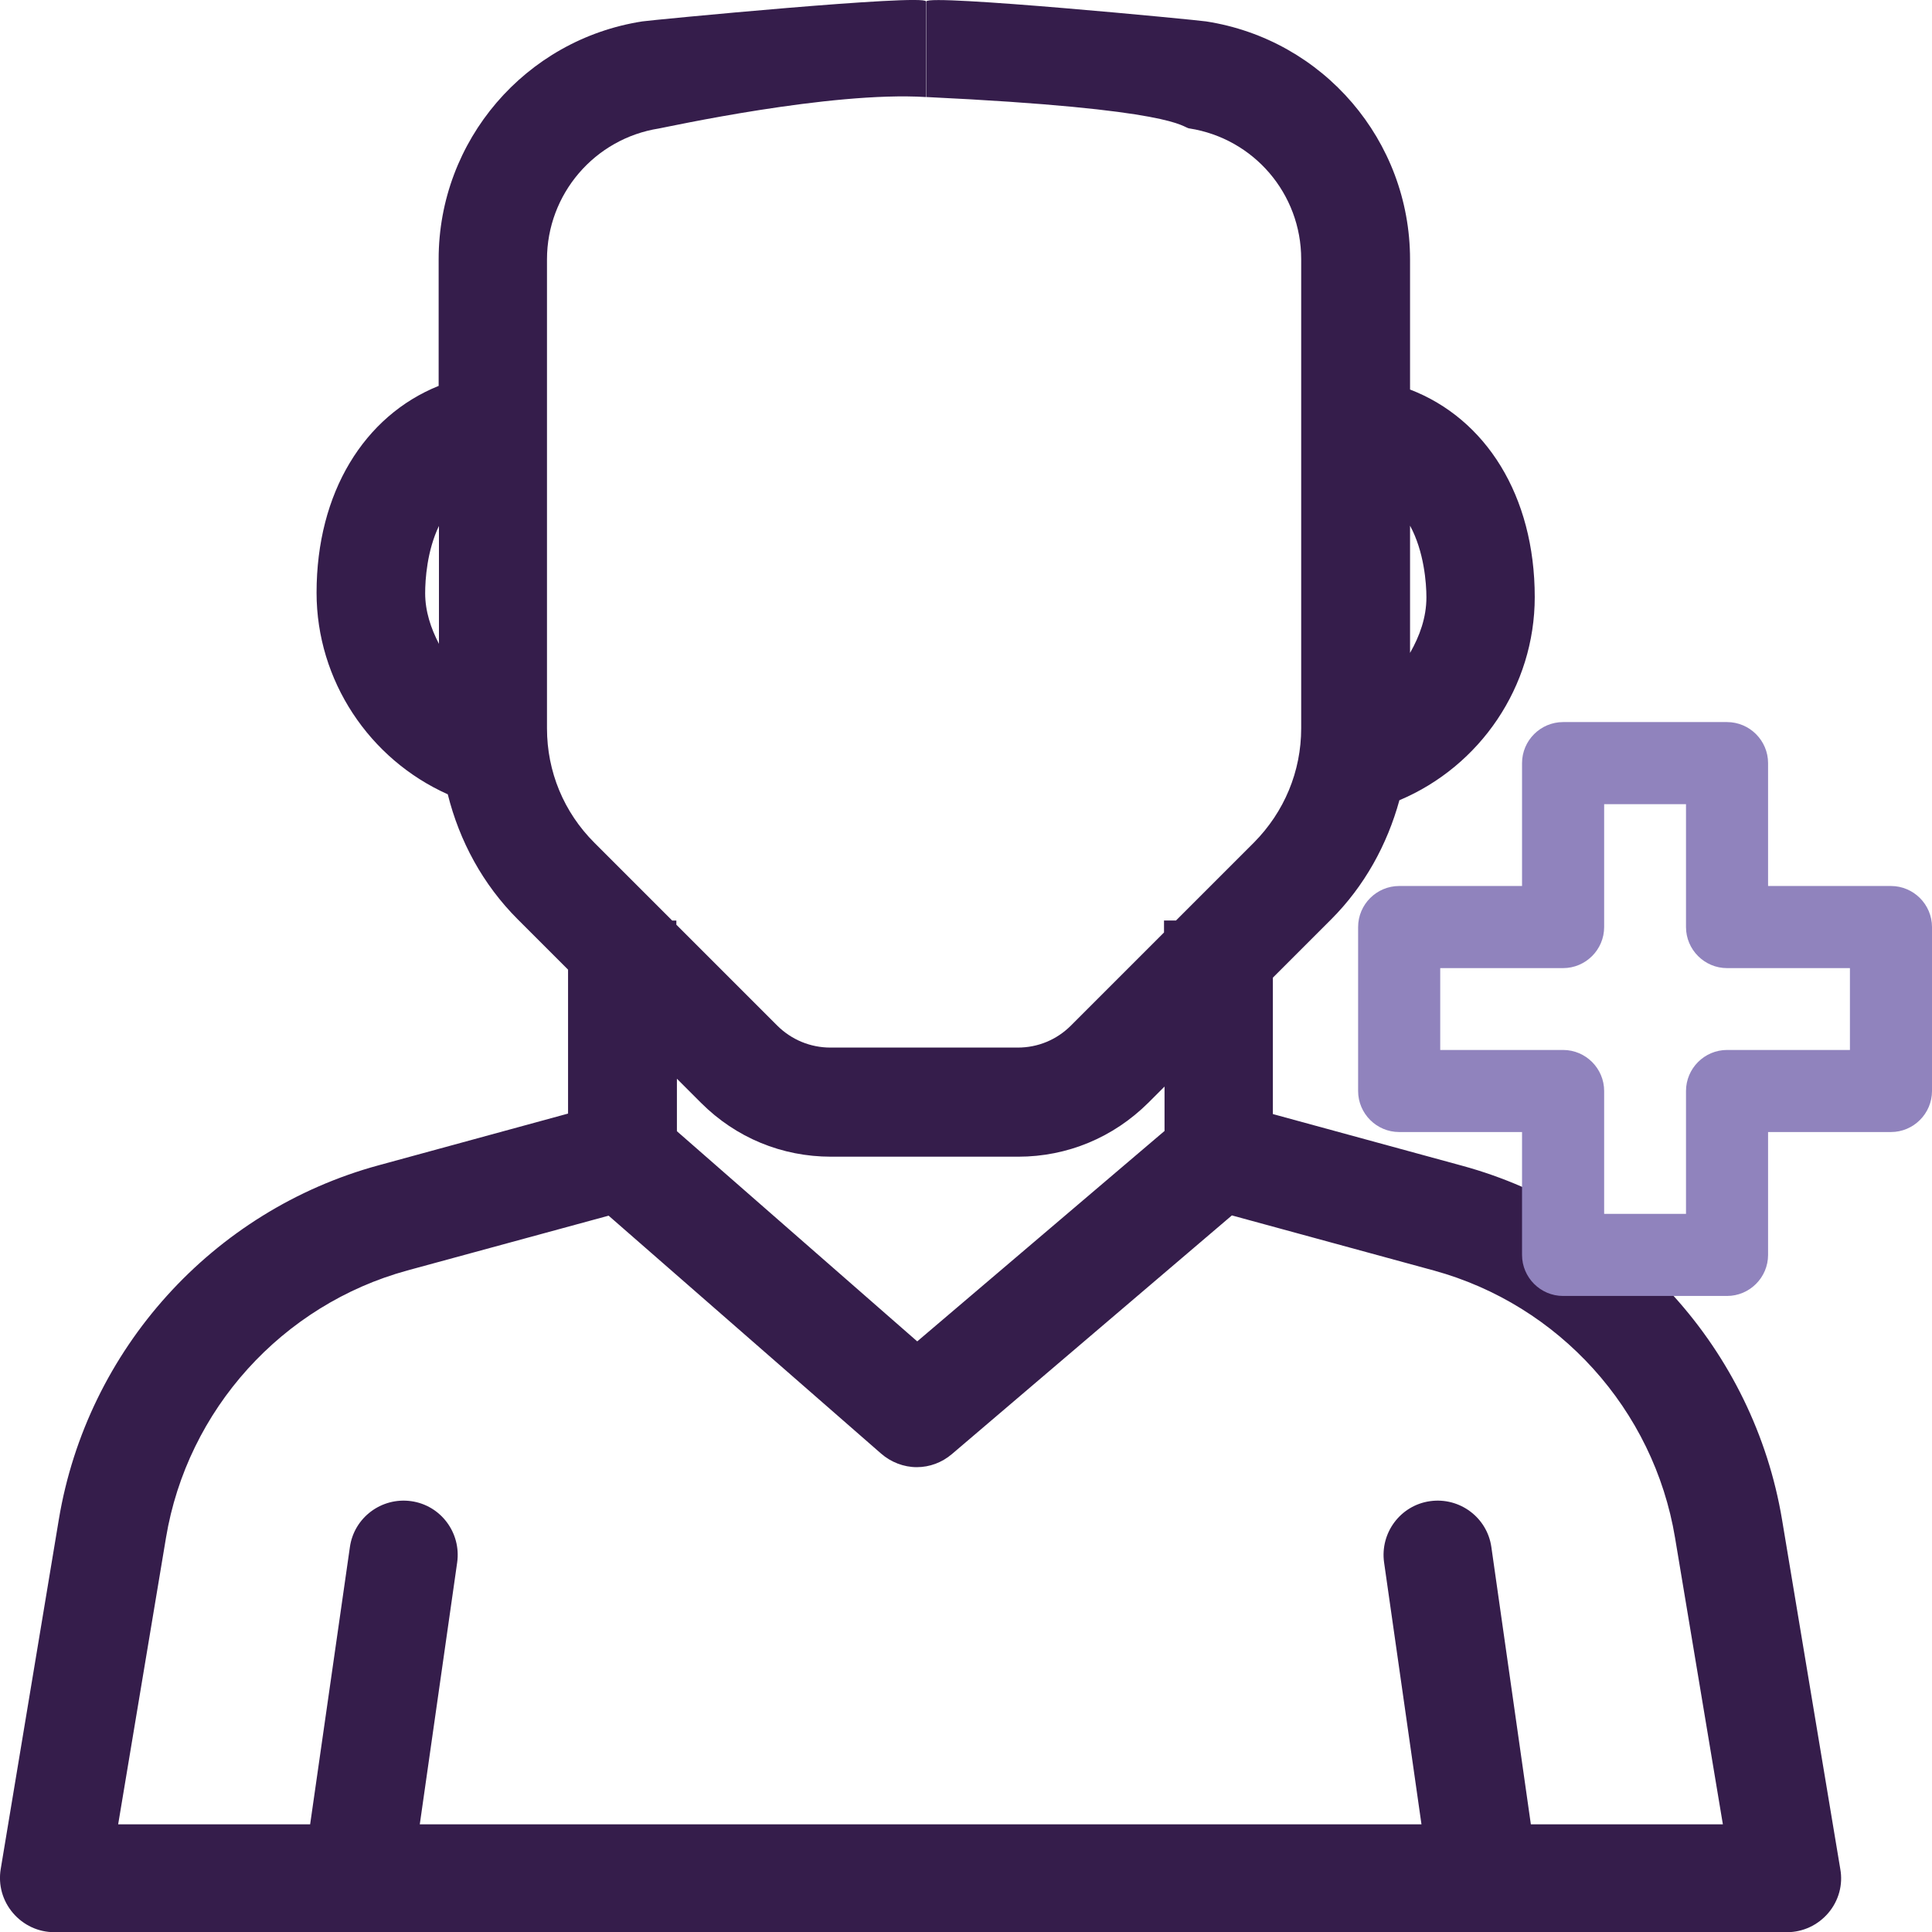 <?xml version="1.0" encoding="UTF-8"?>
<svg id="Capa_2" data-name="Capa 2" xmlns="http://www.w3.org/2000/svg" viewBox="0 0 517.17 517.22">
  <defs>
    <style>
      .cls-1 {
        fill: #351d4b;
      }

      .cls-1, .cls-2 {
        stroke-width: 0px;
      }

      .cls-2 {
        fill: #9083bd;
      }
    </style>
  </defs>
  <g id="Capa_1-2" data-name="Capa 1">
    <g>
      <g id="angry">
        <path class="cls-1" d="m477.04,406.85c-7.58-45.48-41.24-82.68-85.61-94.79l-50.7-13.84v-36.51l15.58-15.58c8.97-8.97,15.02-20.03,18.29-31.92,21.63-9.11,36.23-30.46,36.23-54.38,0-27.19-13.14-47.78-33.38-55.56v-7.58h0v-27.26c0-31.78-23.16-58.83-54.59-63.7-2.09-.35-74.55-7.37-74.9-5.35v25.59c67.18,3.2,68.36,8.07,70.38,8.41h.07c17.25,2.71,29.9,17.52,29.9,34.98v57.86h0v67.73c0,11.54-4.52,22.39-12.66,30.6l-20.86,20.86h-3.2v3.2l-24.9,24.9c-3.82,3.82-8.83,5.91-14.26,5.91h-50.14c-5.35,0-10.43-2.09-14.26-5.91l-26.98-26.98v-1.11h-1.11l-20.86-20.86c-8.14-8.14-12.66-18.98-12.66-30.6v-125.52c0-17.46,12.73-32.34,29.97-35.05,2.09-.35,45.9-10.01,71.49-8.41V.38c-.35-2.09-73.85,5.01-75.94,5.35h0c-31.36,4.87-54.52,31.92-54.52,63.63v27.26h0v6.68c-19.89,8-32.68,28.51-32.68,55.36,0,23.5,14.12,44.58,35.12,53.96,3.13,12.52,9.39,24.13,18.71,33.45l13.49,13.49v38.53l-50.7,13.84c-44.44,12.1-78.03,49.3-85.61,94.79L.19,500.32c-.7,4.24.49,8.48,3.27,11.75s6.81,5.15,11.06,5.15h463.84c4.24,0,8.28-1.88,11.06-5.15s3.96-7.58,3.2-11.75l-15.58-93.46Zm-67.25,81.5l-10.57-74.2c-1.11-7.93-8.48-13.42-16.41-12.31s-13.42,8.48-12.31,16.41l10.01,70.1H112.37l10.01-70.1c1.11-7.93-4.38-15.3-12.31-16.41-7.93-1.11-15.3,4.38-16.41,12.31l-10.64,74.2H31.63l12.8-76.7c5.7-34.28,31.09-62.38,64.6-71.56l53.89-14.67,72.95,63.7c2.64,2.29,6.05,3.62,9.53,3.62s6.75-1.25,9.39-3.48l74.97-63.91,54.03,14.74c33.52,9.18,58.9,37.2,64.6,71.56l12.8,76.7h-51.39Zm-164.26-129.28l-64.33-56.26v-14.05l6.47,6.47c9.32,9.32,21.63,14.4,34.77,14.4h50.14c13.14,0,25.45-5.15,34.77-14.4l4.38-4.38v11.89l-66.2,56.33Zm131.92-218.36c3.76,6.95,4.38,15.37,4.38,19.19,0,5.42-1.81,10.36-4.38,14.88v-34.08Zm-259.95.07v31.57c-2.16-4.17-3.69-8.69-3.69-13.56,0-3.62.49-11.34,3.69-18.01Z"/>
      </g>
      <path class="cls-2" d="m462.3,346.91h-43.88c-6.05,0-10.99-4.94-10.99-10.99v-32.89h-32.89c-6.05,0-10.99-4.94-10.99-10.99v-43.88c0-6.05,4.94-10.99,10.99-10.99h32.89v-32.89c0-6.05,4.94-10.99,10.99-10.99h43.88c6.05,0,10.99,4.94,10.99,10.99v32.89h32.89c6.05,0,10.99,4.94,10.99,10.99v43.88c0,6.05-4.94,10.99-10.99,10.99h-32.89v32.89c0,6.05-4.94,10.99-10.99,10.99Zm-32.89-21.97h21.91v-32.89c0-6.05,4.94-10.99,10.99-10.99h32.89v-21.91h-32.89c-6.05,0-10.99-4.94-10.99-10.99v-32.89h-21.91v32.89c0,6.05-4.94,10.99-10.99,10.99h-32.89v21.91h32.89c6.05,0,10.99,4.94,10.99,10.99v32.89Z"/>
    </g>
  </g>
</svg>
